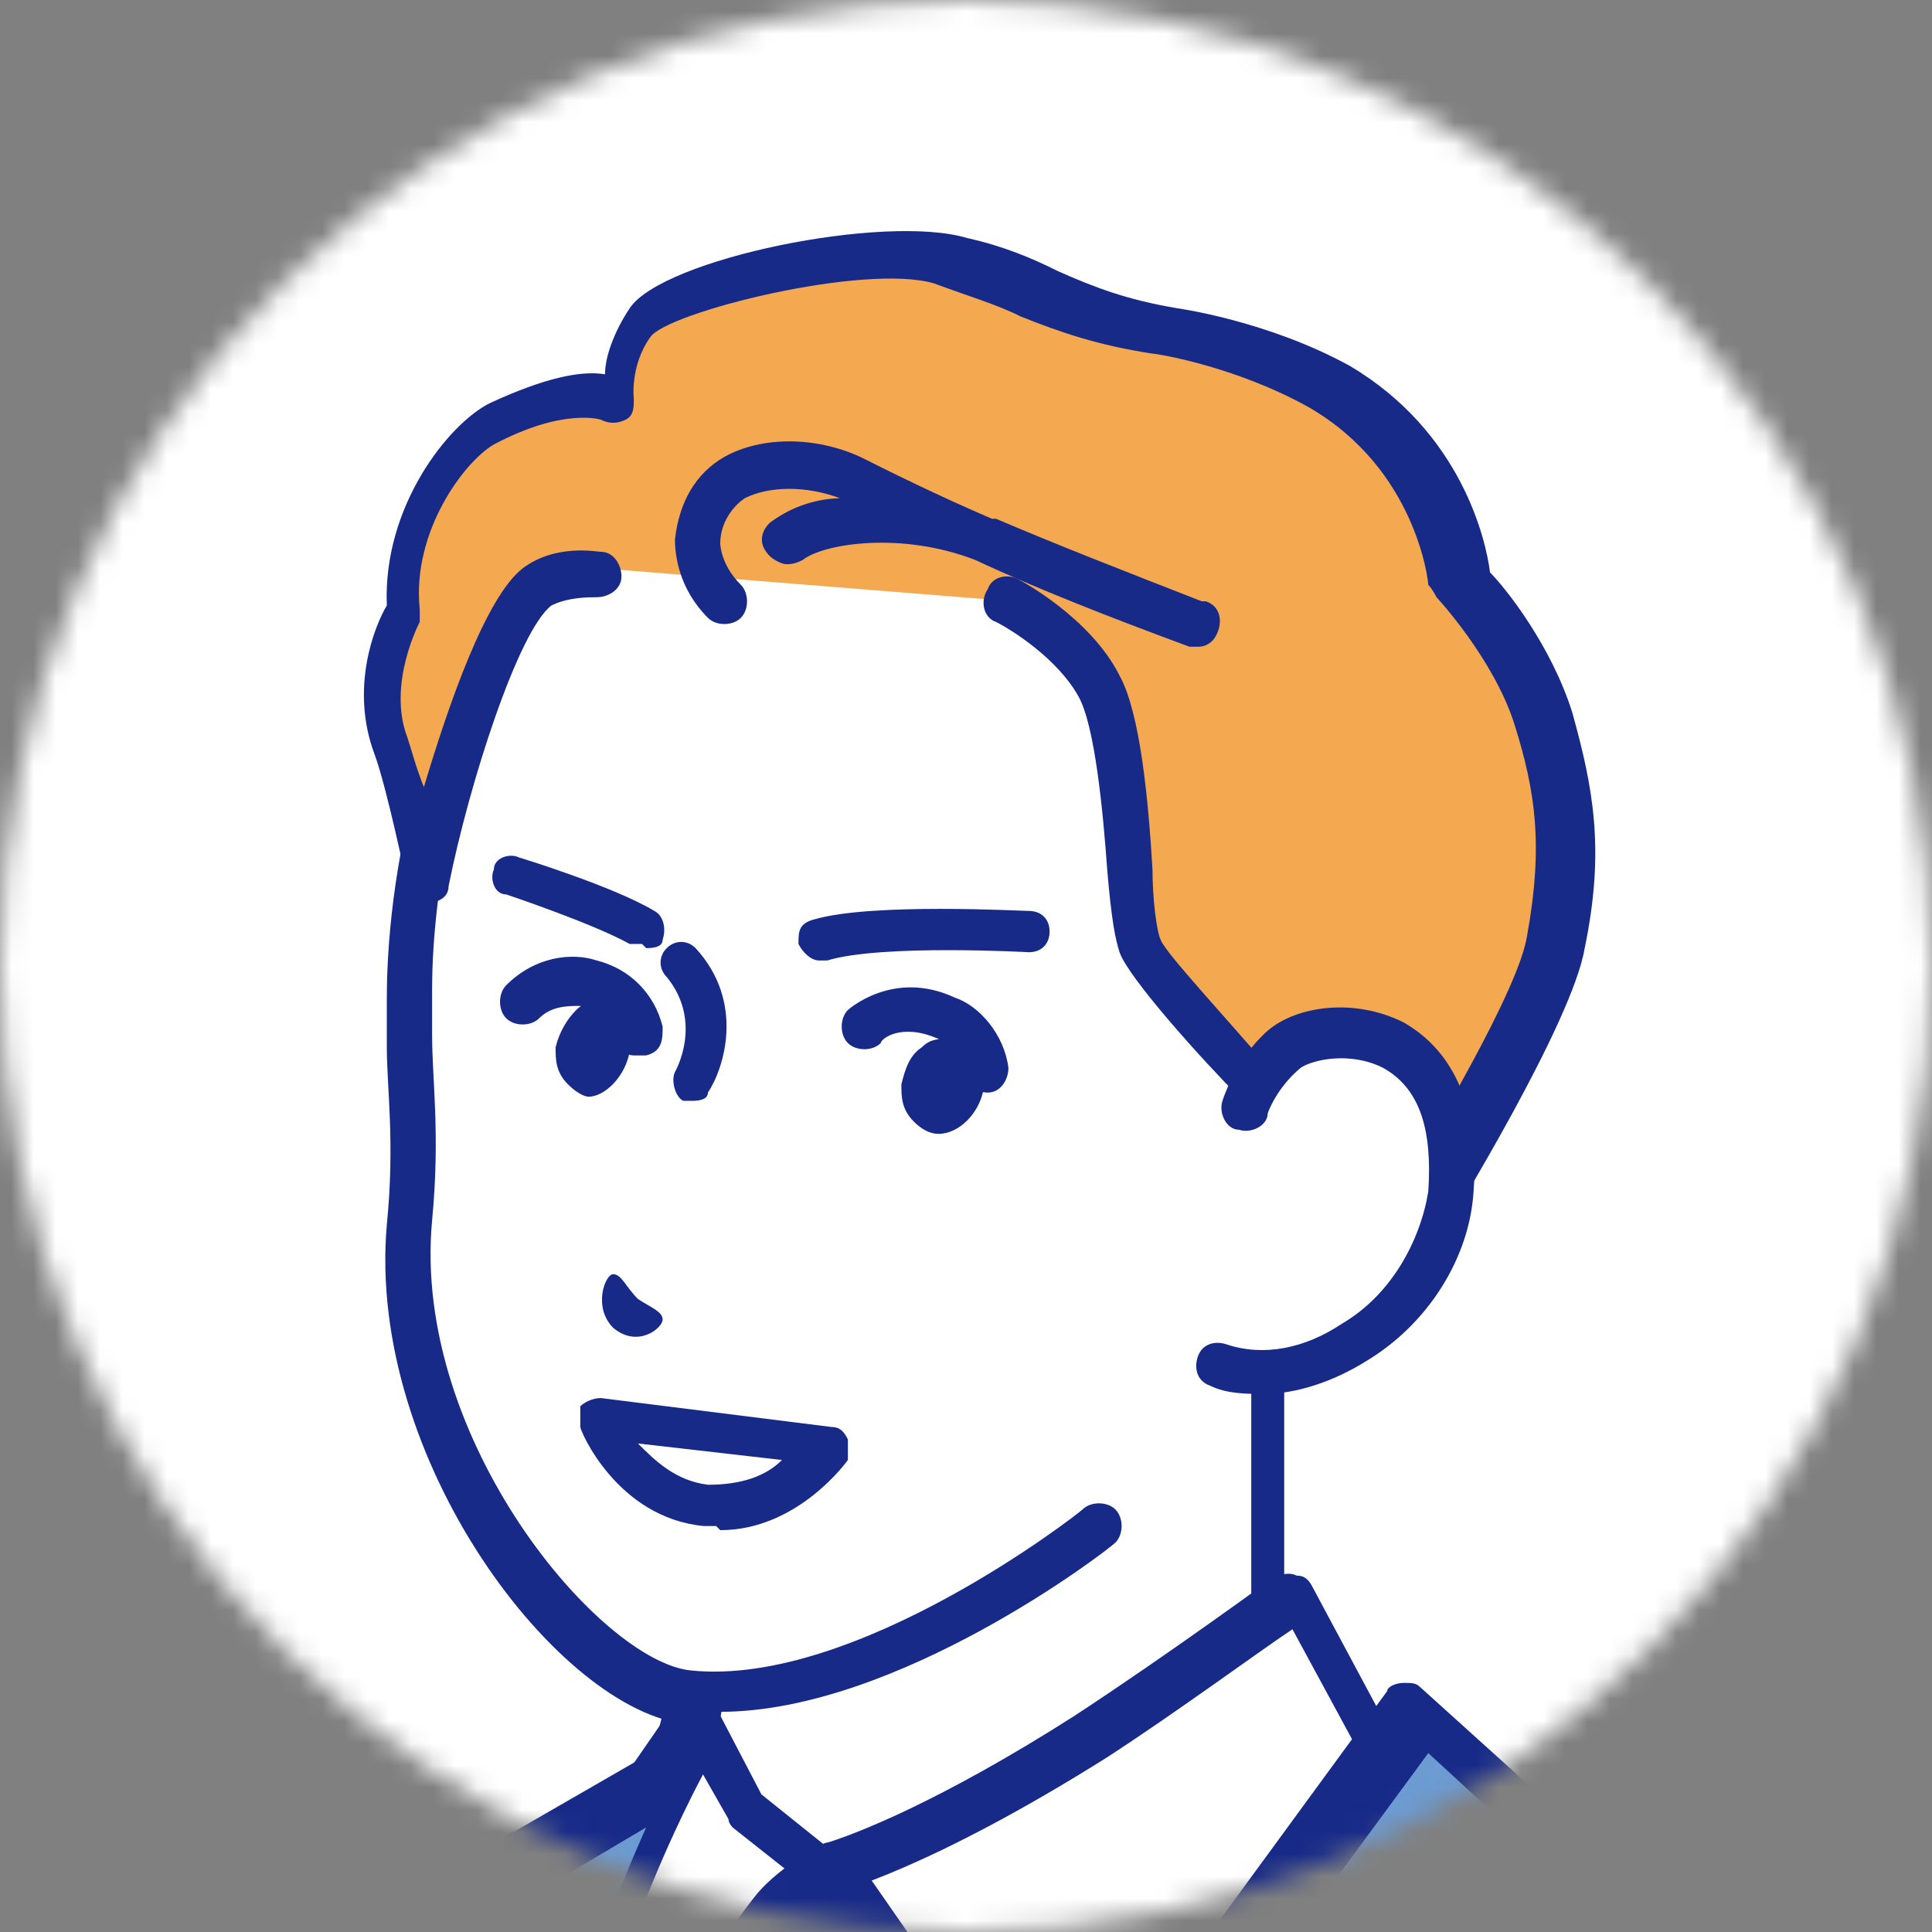<svg width="87" height="87" viewBox="0 0 87 87" fill="none" xmlns="http://www.w3.org/2000/svg">
<rect x="0" y="0" width="87" height="87" fill="#808080" stroke="none"/>
<mask id="mask0_83_5237" style="mask-type:alpha" maskUnits="userSpaceOnUse" x="0" y="0" width="87" height="87">
<circle cx="43.5" cy="43.5" r="43.5" fill="white"/>
</mask>
<g mask="url(#mask0_83_5237)">
<rect x="-19" y="-5" width="127" height="110" fill="white"/>
<path d="M66.171 86.751C62.464 84.892 57.829 80.802 57.829 75.412V53.476L44.854 64.444L31.878 72.437V75.597C31.878 80.988 27.244 85.264 23.537 86.937C15.936 90.655 12.971 95.488 12.971 95.488L35.4 107.943H54.493L76.922 95.488C76.922 95.488 73.771 90.655 66.356 86.937L66.171 86.751Z" fill="white"/>
<path d="M54.307 108.872C53.937 108.872 53.566 108.686 53.381 108.315C53.01 107.757 53.381 107.199 53.751 106.827L75.069 94.93C73.771 93.443 70.805 90.283 65.43 87.68C60.981 85.45 56.346 80.802 56.346 75.411V55.707L45.039 65.187L32.62 72.809V75.411C32.62 80.988 28.171 85.636 23.537 87.68C18.346 90.283 15.195 93.443 13.897 94.93L35.215 106.827C35.771 107.199 35.956 107.757 35.585 108.315C35.215 108.872 34.658 109.058 34.102 108.686L11.673 96.231C11.488 96.231 11.302 95.86 11.117 95.488C11.117 95.116 11.117 94.93 11.117 94.744C11.117 94.558 14.454 89.725 22.239 85.822C25.205 84.334 30.024 80.617 30.024 75.411V72.251C30.024 71.879 30.21 71.508 30.581 71.322L43.371 63.328L56.161 52.361C56.532 52.175 56.903 51.989 57.273 52.361C57.644 52.361 57.829 52.918 57.829 53.29V75.225C57.829 80.431 62.834 84.334 65.615 85.636C73.4 89.353 76.552 94.187 76.737 94.558C76.737 94.744 76.922 95.116 76.737 95.302C76.737 95.674 76.552 95.86 76.181 96.046L53.751 108.5C53.751 108.5 53.381 108.5 53.195 108.5L54.307 108.872Z" fill="#172A88"/>
<path d="M16.863 100.693L22.239 89.354L28.356 82.104L31.693 77.271L33.917 81.361L37.439 84.149C37.439 84.149 41.517 83.219 49.488 78.2C53.937 75.412 58.756 71.88 58.756 71.88L64.132 81.918C64.132 81.918 45.41 149.212 29.283 149.212C13.156 149.212 16.863 100.879 16.863 100.879V100.693Z" fill="white"/>
<path d="M29.098 150.141C26.688 150.141 24.463 149.211 22.61 147.167C12.971 136.757 15.566 102.18 15.751 100.693C15.751 100.693 15.751 100.507 15.751 100.321L21.127 88.982C21.127 88.982 21.127 88.982 21.127 88.796L27.058 81.546L30.395 76.713C30.58 76.341 30.951 76.341 31.322 76.341C31.693 76.341 32.063 76.527 32.249 76.899L34.288 80.803L37.068 83.033C38.366 82.662 42.259 81.174 48.376 77.271C52.639 74.482 57.459 70.95 57.459 70.95C57.644 70.95 58.015 70.764 58.386 70.95C58.756 70.95 58.942 71.136 59.127 71.508L64.503 81.546C64.503 81.732 64.503 82.104 64.503 82.29C64.503 82.29 59.683 99.392 53.01 115.937C49.117 125.789 45.224 133.596 41.703 139.173C37.068 146.609 32.62 150.141 28.541 150.141H29.098ZM17.79 100.879C17.605 103.668 15.566 136.199 24.093 145.679C25.576 147.167 27.244 148.096 29.098 148.096C41.517 148.096 57.644 100.693 62.834 81.918L58.2 73.367C56.532 74.482 53.01 77.085 49.859 79.13C41.888 84.149 37.624 85.264 37.439 85.264C37.068 85.264 36.883 85.264 36.512 85.078L32.99 82.29C32.99 82.29 32.805 82.104 32.805 81.918L31.322 79.316L28.912 82.662L22.98 89.911L17.79 100.879Z" fill="#172A88"/>
<path d="M45.224 96.418C45.039 96.418 44.668 96.232 44.483 96.046L37.068 85.45C36.512 85.822 35.956 86.194 35.585 86.751C34.844 87.681 30.766 93.443 29.283 95.674C28.912 96.232 28.356 96.232 27.8 95.86C27.244 95.488 27.244 94.931 27.615 94.373C27.8 94.001 33.176 86.379 34.102 85.264C35.215 83.963 37.068 83.033 37.068 83.033C37.439 82.847 37.995 83.033 38.366 83.405L45.595 93.815L47.634 92.328C48.19 91.956 48.746 92.142 49.117 92.514C49.488 93.072 49.303 93.629 48.932 94.001L45.966 96.232C45.966 96.232 45.595 96.418 45.41 96.418H45.224Z" fill="#172A88"/>
<path d="M30.58 107.572C31.322 103.296 34.288 95.117 34.288 95.117L33.176 88.053C33.917 87.123 34.473 86.38 34.658 86.008C35.585 84.892 37.068 84.149 37.254 84.149L41.703 90.655L39.107 95.488C39.107 95.488 38.181 103.296 37.995 108.873C37.995 114.45 35.4 149.398 35.4 149.398H22.795C22.795 149.398 30.024 109.802 30.395 107.757L30.58 107.572Z" fill="#172A88"/>
<path d="M85.82 95.116L77.664 89.539L76.366 88.609L69.878 84.148L69.137 82.289L63.576 77.27L62.093 79.315L61.166 80.43L59.498 82.847L58.756 83.776L47.264 99.391L46.893 100.507L46.337 101.994L43.371 109.615L43 110.917L35.215 131.551L34.844 132.48L31.878 140.288L31.322 141.775L29.283 146.98C29.283 146.98 29.283 146.051 28.912 144.749C28.912 144.378 28.912 144.006 28.912 143.634C28.727 142.333 28.541 140.66 28.171 138.801C28.171 138.429 28.171 137.871 28.171 137.5C27.429 131.923 26.502 124.487 25.946 117.423C25.946 117.051 25.946 116.494 25.946 116.122C25.946 114.635 25.761 112.962 25.576 111.474C25.576 110.917 25.576 110.545 25.576 109.987C25.576 108.314 25.576 106.827 25.576 105.34C25.576 104.782 25.576 104.41 25.576 104.039C25.576 102.366 25.576 100.693 25.576 99.391C25.576 98.834 25.576 98.462 25.576 97.904C25.576 97.718 25.576 97.347 25.576 97.161C26.502 89.911 29.654 83.219 30.951 80.802C31.322 80.058 31.507 79.873 31.507 79.873L30.951 80.244L24.278 84.148L21.868 87.494C21.868 87.494 19.458 88.238 17.049 89.167C16.678 89.167 16.122 89.539 15.751 89.725C15.38 89.725 15.195 89.911 15.01 90.097C15.01 90.097 11.117 90.097 7.224 94.558C5.37 96.603 3.331 100.321 1.663 104.225C1.478 104.596 1.292 105.154 1.107 105.526C-0.005 108.314 -1.117 111.103 -2.044 113.519V113.891C-3.527 117.981 -4.639 121.141 -4.639 121.141L-7.049 109.615L-10.015 110.359H-11.127C-11.127 110.545 -25.03 113.891 -25.03 113.891L-26.513 114.263L-28.552 114.821C-28.552 114.821 -28.552 115.564 -27.996 116.865C-27.996 116.865 -27.996 117.051 -27.996 117.237C-27.625 119.282 -26.883 122.256 -26.142 125.788C-26.142 126.16 -25.957 126.718 -25.771 127.089C-25.03 130.807 -24.103 134.897 -23.361 138.615C-23.361 139.358 -22.991 140.102 -22.991 140.846C-22.991 141.403 -22.991 141.775 -22.805 142.147C-21.322 149.583 -19.469 155.159 -17.059 157.576C-15.761 158.691 -13.722 159.435 -11.313 159.621C-10.757 159.621 -10.386 159.621 -9.83 159.621C-7.049 159.621 -4.269 158.877 -2.044 157.204C-1.673 156.832 -1.303 156.647 -0.932 156.275C-0.191 155.531 0.736 154.974 1.478 154.23C1.663 154.044 2.034 153.672 2.219 153.486C2.961 152.743 3.702 151.999 4.444 151.256C4.629 150.884 5 150.698 5.185 150.326C5.927 149.583 6.483 148.653 7.039 148.095C7.41 147.724 7.595 147.166 7.966 146.98C8.892 145.865 9.263 145.121 9.263 145.121C9.263 149.768 9.449 153.486 9.263 156.275C9.263 159.807 8.707 165.012 7.966 171.704C7.966 172.076 7.966 172.262 7.966 172.633C7.966 174.121 7.595 175.794 7.41 177.467C7.41 178.024 7.41 178.396 7.41 178.954C7.41 180.627 7.039 182.114 6.853 183.973C6.853 184.159 6.853 184.345 6.853 184.716C6.853 184.716 6.853 184.716 6.853 184.902C5.556 197.915 5.37 220.78 5.37 220.78C5.37 220.78 5.927 220.78 6.853 220.78C7.224 220.78 7.78 220.78 8.336 220.78C9.634 220.78 11.302 220.78 12.97 220.78C13.527 220.78 13.897 220.78 14.454 220.78C15.936 220.78 17.605 220.78 19.088 220.408C19.458 220.408 20.015 220.408 20.385 220.222C22.795 219.664 24.649 218.735 25.205 217.248C25.205 216.876 25.576 216.132 25.761 215.203C25.761 214.831 25.761 214.274 25.946 213.716C26.132 212.229 26.317 210.556 26.502 208.697C26.502 208.511 26.502 208.325 26.502 208.139C27.429 197.171 27.8 180.627 27.8 180.627C27.8 180.627 27.985 182.858 28.356 186.39C28.356 186.761 28.356 187.319 28.356 187.691C28.356 189.178 28.727 190.665 28.912 192.338C28.912 192.71 28.912 193.082 28.912 193.453C29.468 198.101 30.21 203.12 31.137 207.395C31.137 207.953 31.322 208.325 31.507 208.883C32.249 212.415 32.99 215.389 33.917 217.062C34.102 217.434 34.288 217.806 34.473 217.991C34.473 217.991 34.473 218.177 34.658 218.177C35.585 218.921 38.737 219.479 43 219.85C43.371 219.85 43.927 219.85 44.298 219.85C45.781 219.85 47.264 220.036 48.932 220.036C49.488 220.036 49.859 220.036 50.415 220.036C51.898 220.036 53.381 220.036 55.049 220.036C55.605 220.036 55.976 220.036 56.532 220.036C58.015 220.036 59.683 220.036 61.166 220.036C61.722 220.036 62.093 220.036 62.464 220.036C64.132 220.036 65.615 220.036 67.098 220.036C67.469 220.036 68.025 220.036 68.395 220.036C70.064 220.036 71.732 220.036 73.029 220.036C73.586 220.036 73.956 220.036 74.327 220.036C76.737 220.036 78.405 220.036 78.961 220.036C79.147 220.036 79.332 220.036 79.332 220.036C79.332 220.036 79.332 219.664 79.332 219.107C79.332 218.177 79.332 216.504 79.332 214.459C79.332 214.088 79.332 213.53 79.332 212.972C79.332 211.671 79.332 209.998 79.332 208.325C79.332 207.767 79.332 207.395 79.332 206.838C79.332 205.351 79.332 203.863 79.332 202.19C79.332 201.633 79.332 201.261 79.332 200.703C79.332 199.216 79.332 197.543 79.332 196.056C79.332 195.684 79.332 195.127 79.332 194.755C79.332 193.082 79.332 191.409 79.147 189.736C79.147 189.55 79.147 189.364 79.147 189.178C78.776 183.043 78.22 176.351 77.108 170.217C77.478 168.916 78.961 169.473 81.186 165.755C81.556 165.198 81.927 164.082 82.298 162.595C82.298 162.223 82.483 161.852 82.669 161.294C83.596 157.948 84.893 153.115 86.191 147.538C86.191 147.166 86.376 146.794 86.561 146.237C87.118 143.82 87.674 141.403 88.23 138.987C88.23 138.615 88.23 138.429 88.415 138.057C88.415 137.685 88.415 137.314 88.6 136.942C89.713 132.295 90.825 127.461 91.752 123C91.752 122.442 91.937 122.07 92.122 121.513C93.049 117.237 93.605 113.333 93.791 110.173C94.532 98.834 85.449 94.744 85.449 94.744L85.82 95.116Z" fill="#6C9BD2"/>
<path d="M68.21 221.71C65.244 221.71 61.907 221.71 58.571 221.71C36.512 221.338 34.658 219.851 33.917 219.107C33.176 218.549 31.322 216.876 28.541 198.287C28.356 196.8 28.171 195.499 27.985 194.011C27.615 203.306 26.873 214.274 25.576 217.248C24.463 219.851 20.756 221.152 13.897 221.524C9.263 221.524 4.814 221.152 4.629 221.152C4.073 221.152 3.702 220.594 3.702 220.037C3.702 219.851 4.073 196.986 5.185 183.973C5.556 179.14 6.112 174.679 6.483 170.775C7.224 164.269 7.78 159.064 7.78 155.532C7.78 153.301 7.78 150.698 7.78 147.538C5.741 150.141 2.405 154.23 -2.044 157.576C-7.234 161.48 -15.205 160.922 -18.357 157.762C-21.693 154.602 -23.732 146.423 -25.215 138.058C-27.254 127.276 -30.405 114.449 -30.405 114.263C-30.405 114.077 -30.405 113.705 -30.405 113.52C-30.405 113.334 -30.035 113.148 -29.664 112.962L-8.161 107.943C-7.976 107.943 -7.605 107.943 -7.42 107.943C-7.234 107.943 -7.049 108.315 -7.049 108.686L-5.381 116.494C-3.156 110.174 1.478 97.533 5.741 92.885C9.449 88.796 13.156 88.238 14.083 88.052C16.307 86.937 19.644 86.007 20.571 85.636L22.795 82.661C22.795 82.661 22.98 82.475 23.166 82.475L30.581 78.2C30.951 78.014 31.507 78.2 31.878 78.2C32.249 78.572 32.249 79.129 31.878 79.501C31.878 79.501 27.244 87.68 26.132 96.417C24.834 107.013 27.985 132.481 29.468 142.333L46.151 98.648C46.151 98.648 46.151 98.648 46.151 98.462L62.464 76.155C62.464 75.969 62.834 75.783 63.205 75.783C63.576 75.783 63.761 75.783 63.947 75.969L69.508 80.988C69.508 80.988 69.693 81.174 69.693 81.36L70.249 83.033L85.82 93.629C86.191 93.815 88.415 94.93 90.454 97.347C92.493 99.763 94.903 103.853 94.532 109.988C94.161 116.494 91.937 125.603 89.898 134.526C89.527 136.013 89.156 137.5 88.786 138.987C85.264 154.044 82.854 163.897 81.742 165.942C80.444 168.358 79.147 169.102 78.405 169.659C78.034 169.845 78.034 170.031 77.849 170.031C81.371 192.896 80.073 219.665 80.073 220.037C80.073 220.594 79.517 220.966 78.961 220.966C78.961 220.966 73.956 220.966 67.469 220.966L68.21 221.71ZM27.244 179.326C27.8 179.326 28.171 179.698 28.356 180.255C28.356 180.255 29.283 188.992 30.581 197.915C32.99 214.46 34.658 216.876 35.215 217.434C35.771 217.806 38.737 219.107 58.571 219.479C67.283 219.479 75.995 219.479 78.776 219.479C78.776 214.46 79.517 190.851 76.366 170.589V170.217C76.552 169.288 77.293 168.916 77.849 168.544C78.591 168.172 79.332 167.615 80.63 165.57C81.742 163.525 84.893 150.512 87.488 139.173C87.859 137.686 88.23 136.199 88.6 134.711C90.639 125.974 92.864 116.866 93.235 110.545C93.791 100.135 85.82 96.417 85.635 96.231L69.693 85.264C69.693 85.264 69.322 84.892 69.322 84.706L68.766 83.033L64.317 78.943L48.746 100.135L30.581 147.352C30.581 147.724 30.024 148.096 29.468 148.096C28.912 148.096 28.541 147.724 28.541 147.166C28.356 145.679 22.795 110.359 24.649 96.789C25.39 91.026 27.615 85.636 29.098 82.29L25.019 84.706L22.61 87.866C22.61 87.866 22.239 88.238 22.054 88.238C22.054 88.238 17.79 89.539 15.38 90.841H15.01C15.01 90.841 11.488 90.841 7.966 94.93C2.59 100.693 -3.898 121.141 -3.898 121.327C-3.898 121.699 -4.454 122.071 -5.01 122.071C-5.566 122.071 -5.937 121.699 -5.937 121.327L-8.161 110.731L-27.625 115.193C-26.883 118.539 -24.474 128.949 -22.805 138.243C-21.322 145.865 -19.469 154.044 -16.503 156.833C-13.908 159.249 -7.049 159.621 -2.786 156.461C4.073 151.442 8.336 144.564 8.336 144.564C8.522 144.192 9.078 144.006 9.449 144.006C9.819 144.006 10.19 144.564 10.19 144.936C10.19 149.397 10.375 153.115 10.19 156.089C10.19 159.621 9.634 164.826 8.892 171.518C8.522 175.422 7.966 179.884 7.595 184.717C6.483 196.056 6.112 215.203 6.112 219.665C12.785 220.222 22.795 220.037 23.907 217.062C25.576 212.973 26.317 189.55 26.502 180.813C26.502 180.255 26.873 179.884 27.429 179.884L27.244 179.326Z" fill="#172A88"/>
<path d="M35.956 143.448C35.956 143.448 35.585 143.448 35.4 143.448C34.844 143.077 34.658 142.519 35.029 141.961L48.932 117.795L62.649 99.578L59.312 95.86C59.127 95.674 58.942 95.302 59.127 94.93C59.127 94.558 59.498 94.373 59.868 94.187L67.098 92.142V86.937C67.283 86.379 67.839 86.007 68.395 86.007C68.951 86.007 69.508 86.565 69.322 87.123V93.071C69.137 93.443 68.766 94.001 68.395 94.001L62.093 95.674L64.873 98.648C65.244 99.02 65.244 99.578 64.873 99.949L50.785 118.91L36.883 142.891C36.697 143.263 36.327 143.448 35.956 143.448Z" fill="#172A88"/>
<path d="M24.649 143.449C24.278 143.449 23.722 143.263 23.722 142.705C23.722 142.705 18.902 128.391 16.863 119.097C14.824 109.616 14.454 97.905 14.454 97.719C14.454 97.347 14.454 97.161 14.824 96.789L19.458 93.257L17.79 92.328C17.605 92.328 17.419 91.956 17.234 91.584C17.234 91.213 17.234 91.027 17.234 90.841L20.2 86.193C20.571 85.636 21.127 85.636 21.683 85.822C22.239 86.193 22.239 86.751 22.054 87.309L19.644 91.027L21.683 92.142C22.054 92.142 22.239 92.7 22.239 92.886C22.239 93.257 22.239 93.629 21.868 93.815L16.307 98.091C16.307 100.507 16.863 110.36 18.532 118.539C20.571 127.834 25.205 141.776 25.205 141.961C25.205 142.519 25.205 143.077 24.463 143.263C24.463 143.263 24.278 143.263 24.093 143.263L24.649 143.449Z" fill="#172A88"/>
<path d="M44.854 15.739C39.478 15.181 32.805 16.855 28.541 20.572C19.644 28.38 18.346 40.091 18.346 44.739C18.346 46.969 18.902 49.572 18.346 54.963C17.419 65.559 26.317 75.969 30.951 76.34C38.922 77.084 49.303 68.905 49.303 68.905L58.2 57.565L58.756 50.687C58.756 50.687 59.127 46.226 59.498 41.578C60.054 34.514 59.498 17.04 44.668 15.553L44.854 15.739Z" fill="white"/>
<path d="M32.249 77.642C31.878 77.642 31.507 77.642 30.951 77.642C25.205 77.084 16.492 65.745 17.419 55.149C17.79 51.431 17.419 49.014 17.419 47.155C17.419 46.412 17.419 45.668 17.419 44.925C17.419 42.322 17.79 28.938 27.985 19.829C32.805 15.739 39.849 14.252 45.039 14.81C51.712 15.553 56.717 19.457 59.127 26.335C61.351 32.47 60.981 39.162 60.795 41.764C60.425 46.412 60.054 50.873 60.054 50.873L59.498 57.751C59.498 58.309 58.942 58.681 58.386 58.681C57.83 58.681 57.459 58.123 57.459 57.566L58.015 50.687C58.015 50.687 58.386 46.226 58.756 41.579C58.942 39.162 59.127 32.656 57.088 26.893C54.864 20.759 50.785 17.227 44.668 16.669C40.034 16.111 33.546 17.413 29.283 21.13C19.829 29.495 19.458 42.136 19.458 44.553C19.458 45.111 19.458 45.854 19.458 46.598C19.458 48.643 19.829 51.059 19.458 54.963C18.532 64.815 27.058 74.854 31.137 75.225C38.551 75.969 48.561 68.161 48.746 67.975C49.117 67.604 49.859 67.604 50.229 67.975C50.6 68.347 50.6 69.091 50.229 69.463C49.859 69.834 40.405 77.084 32.434 77.084L32.249 77.642Z" fill="#172A88"/>
<path d="M65.43 25.777C65.43 25.777 64.873 20.015 59.683 17.04C56.161 14.996 52.268 14.438 52.268 14.438C48.376 13.88 46.522 12.393 42.629 11.278C39.293 10.162 29.654 12.579 28.541 14.066C27.429 15.553 27.615 17.598 27.615 17.598C27.615 17.598 25.761 16.669 21.868 18.713C20.2 19.457 17.605 22.989 17.976 27.079C17.976 27.079 16.307 30.239 17.419 33.213C17.976 34.886 19.088 39.348 19.088 39.348C19.088 39.348 21.868 27.822 24.278 26.149C25.39 25.22 27.058 25.591 27.058 25.591L45.595 27.079C45.595 27.079 48.376 28.566 49.673 30.982C50.971 33.399 50.971 41.578 51.527 42.694C51.898 43.809 56.903 49.014 56.903 49.014L59.127 54.591H63.761C63.761 54.591 69.508 45.482 70.064 42.136C70.805 37.861 70.434 35.444 69.508 32.098C68.581 28.938 65.8 25.963 65.8 25.963L65.43 25.777Z" fill="#F4A951"/>
<path d="M63.391 55.521H58.756C58.386 55.521 58.015 55.149 57.829 54.777L55.79 49.386C54.122 47.713 50.785 43.995 50.415 42.88C50.229 42.322 50.044 41.393 49.859 39.162C49.673 36.559 49.303 32.656 48.561 31.355C47.634 29.681 45.595 28.38 44.854 28.008C44.298 27.823 44.112 27.079 44.483 26.521C44.668 25.964 45.41 25.778 45.966 26.149C45.966 26.149 49.117 27.823 50.415 30.425C51.342 32.098 51.712 36.002 51.898 39.162C51.898 40.463 52.083 41.95 52.268 42.322C52.454 42.88 55.234 45.854 57.459 48.457C57.459 48.457 57.459 48.643 57.644 48.828L59.498 53.848H62.834C64.503 51.059 68.395 44.553 68.766 42.136C69.508 38.047 69.137 35.63 68.21 32.656C67.283 29.681 64.688 26.893 64.688 26.893C64.688 26.893 64.503 26.521 64.317 26.335C64.317 26.149 63.761 21.13 58.942 18.342C55.605 16.483 52.083 15.925 51.898 15.925C49.488 15.553 47.82 14.996 45.966 14.252C44.854 13.695 43.556 13.323 42.073 12.765C38.922 11.836 30.024 14.066 29.283 15.182C28.356 16.483 28.541 17.97 28.541 17.97C28.541 18.342 28.541 18.714 28.171 18.9C27.8 19.085 27.429 19.085 27.058 18.9C27.058 18.9 25.39 18.342 22.239 20.015C20.941 20.759 18.532 23.919 18.902 27.451C18.902 27.637 18.902 27.823 18.902 28.008C18.902 28.008 17.419 30.797 18.346 33.213C18.532 33.771 18.717 34.515 19.088 35.444C20.2 31.726 21.868 26.893 23.537 25.592C25.019 24.476 26.873 24.848 27.058 24.848C27.615 24.848 27.985 25.406 27.985 25.964C27.985 26.521 27.429 26.893 26.873 26.893C26.502 26.893 25.576 26.893 24.834 27.265C23.351 28.38 21.127 35.258 20.2 39.906C20.2 40.463 19.644 40.649 19.273 40.649C18.717 40.649 18.346 40.277 18.346 39.906C18.346 39.906 17.419 35.444 16.863 33.957C15.751 30.983 16.863 28.194 17.419 27.265C17.234 22.803 20.2 19.085 22.054 18.156C24.463 17.041 26.132 16.669 27.244 16.855C27.244 16.111 27.615 14.996 28.356 13.88C29.839 11.65 39.849 9.605 43.556 10.72C45.224 11.092 46.522 11.65 47.634 12.207C49.303 12.951 50.785 13.509 53.01 13.88C53.01 13.88 57.088 14.438 60.795 16.483C65.8 19.457 66.912 24.291 67.098 25.778C67.839 26.521 69.878 29.124 70.805 32.098C71.732 35.444 72.288 38.233 71.361 42.694C70.805 46.04 65.43 54.777 64.873 55.706C64.688 56.078 64.317 56.264 63.947 56.264L63.391 55.521Z" fill="#172A88"/>
<path d="M54.122 27.079C50.785 25.778 47.449 24.476 44.854 23.361C44.854 23.361 44.854 23.361 44.668 23.361C42.073 22.246 39.849 21.13 38.737 20.573C36.698 19.643 34.288 19.643 32.62 20.573C31.322 21.316 30.581 22.617 30.395 24.291C30.395 25.034 30.581 26.521 31.878 27.822C32.249 28.194 32.99 28.194 33.361 27.822C33.732 27.451 33.732 26.707 33.361 26.335C32.434 25.406 32.434 24.476 32.434 24.476C32.434 23.547 32.99 22.803 33.546 22.431C34.658 21.874 36.327 21.874 37.81 22.431C37.81 22.431 37.81 22.431 37.995 22.431C36.512 22.431 35.4 22.989 34.658 23.547C34.288 23.919 34.102 24.476 34.658 25.034C34.844 25.22 35.215 25.406 35.4 25.406C35.585 25.406 35.771 25.406 36.142 25.22C37.068 24.476 40.59 23.919 43.927 25.22C46.707 26.521 50.044 27.822 53.566 29.124C53.566 29.124 53.751 29.124 53.937 29.124C54.307 29.124 54.678 28.938 54.864 28.38C55.049 27.822 54.864 27.265 54.307 27.079H54.122Z" fill="#172A88"/>
<path d="M57.83 47.341C56.532 48.456 56.161 49.944 56.161 49.944L55.049 61.469C59.498 63.142 65.059 58.681 65.43 53.661C66.171 45.668 59.683 45.854 58.015 47.341H57.83Z" fill="white"/>
<path d="M56.903 62.77C56.161 62.77 55.234 62.77 54.493 62.398C53.937 62.212 53.751 61.655 53.937 61.097C54.122 60.539 54.678 60.353 55.234 60.539C56.903 61.097 58.756 60.725 60.425 59.61C62.649 58.309 63.947 55.892 64.317 53.661C64.503 50.873 63.947 49.014 62.278 48.084C60.795 47.341 59.127 47.713 58.571 48.084C57.459 49.014 57.088 50.129 57.088 50.129C57.088 50.687 56.346 51.059 55.79 50.873C55.234 50.873 54.864 50.129 55.049 49.572C55.049 49.572 55.605 47.713 57.088 46.411C58.386 45.296 60.981 44.924 63.205 46.04C64.503 46.783 66.727 48.642 66.356 53.661C66.171 56.636 64.317 59.61 61.537 61.283C60.054 62.212 58.386 62.77 56.903 62.77Z" fill="#172A88"/>
<path d="M29.839 59.424C29.839 59.052 29.283 58.867 28.727 58.495C28.171 57.937 27.985 57.379 27.615 57.379C27.244 57.379 26.688 58.867 27.615 59.796C28.727 60.725 29.839 59.796 29.839 59.424Z" fill="#172A88"/>
<path d="M31.322 49.572C31.322 49.572 30.951 49.572 30.766 49.572C30.395 49.386 30.21 48.643 30.395 48.271C30.395 48.271 31.693 46.04 30.024 43.996C29.654 43.624 29.654 43.066 30.024 42.694C30.395 42.323 30.951 42.323 31.322 42.694C33.546 45.111 32.62 48.085 31.878 49.201C31.878 49.572 31.322 49.572 31.137 49.572H31.322Z" fill="#172A88"/>
<path d="M32.249 68.719C32.249 68.719 31.878 68.719 31.693 68.719C27.8 68.347 26.132 64.444 26.132 64.258C26.132 63.886 26.132 63.514 26.132 63.328C26.317 63.142 26.688 62.956 27.058 62.956L37.439 64.258C37.81 64.258 37.995 64.444 38.181 64.816C38.181 65.187 38.181 65.373 38.181 65.745C38.181 65.745 35.956 68.905 32.434 68.905L32.249 68.719ZM28.727 65.001C29.468 65.745 30.395 66.674 31.878 66.86C33.361 66.86 34.473 66.489 35.215 65.745L28.727 65.001Z" fill="#172A88"/>
<path d="M44.483 49.2C43.927 49.2 43.556 48.828 43.371 48.271C43.371 47.527 42.444 46.969 42.259 46.784C40.59 46.04 39.663 46.784 39.663 46.969C39.293 47.341 38.551 47.341 38.181 46.969C37.81 46.598 37.81 45.854 38.181 45.482C38.181 45.482 40.22 43.623 43 44.925C44.112 45.297 45.224 46.598 45.41 48.085C45.41 48.643 45.039 49.2 44.483 49.2Z" fill="#172A88"/>
<path d="M28.541 47.527C28.171 47.527 27.615 47.155 27.615 46.784C27.429 45.854 26.502 45.482 26.132 45.297C25.576 45.297 24.834 45.297 24.278 45.854C23.907 46.226 23.166 46.226 22.795 45.854C22.424 45.482 22.424 44.739 22.795 44.367C24.093 43.066 25.761 42.88 26.873 43.252C28.356 43.623 29.468 44.739 29.839 46.226C29.839 46.784 29.839 47.341 29.098 47.527C29.098 47.527 28.912 47.527 28.727 47.527H28.541Z" fill="#172A88"/>
<path d="M43.927 47.527C43.556 47.156 43.185 46.784 42.629 46.784C42.259 46.784 41.888 46.784 41.517 47.156C40.961 47.527 40.776 48.085 40.59 48.828C40.59 49.386 40.59 49.944 41.146 50.502C41.517 50.873 41.888 51.059 42.259 51.059C43.185 51.059 44.112 50.13 44.298 49.014C44.298 48.643 44.298 48.085 43.927 47.527Z" fill="#172A88"/>
<path d="M28.171 45.854C27.8 45.483 27.429 45.111 27.058 45.111C26.688 45.111 26.317 45.111 25.946 45.483C25.576 45.854 25.205 46.412 25.019 47.156C25.019 47.713 25.019 48.271 25.576 48.829C25.946 49.2 26.317 49.386 26.502 49.386C27.244 49.386 28.171 48.457 28.356 47.342C28.356 46.97 28.356 46.412 27.985 45.854H28.171Z" fill="#172A88"/>
<path d="M28.912 42.508C28.912 42.508 28.541 42.508 28.356 42.508C26.688 41.579 22.795 40.277 22.795 40.277C22.239 40.277 22.053 39.534 22.239 39.162C22.239 38.604 22.98 38.419 23.351 38.604C23.351 38.604 27.615 39.906 29.468 41.021C29.839 41.207 30.024 41.765 29.839 42.322C29.839 42.694 29.283 42.694 29.098 42.694L28.912 42.508Z" fill="#172A88"/>
<path d="M36.883 43.251C36.512 43.251 36.142 42.88 35.956 42.508C35.956 41.95 35.956 41.578 36.698 41.392C39.293 40.649 45.966 41.021 46.337 41.021C46.893 41.021 47.264 41.392 47.264 41.95C47.264 42.508 46.893 42.88 46.337 42.88C46.337 42.88 39.663 42.508 37.254 43.251C37.254 43.251 37.254 43.251 37.068 43.251H36.883Z" fill="#172A88"/>
</g>
</svg>

